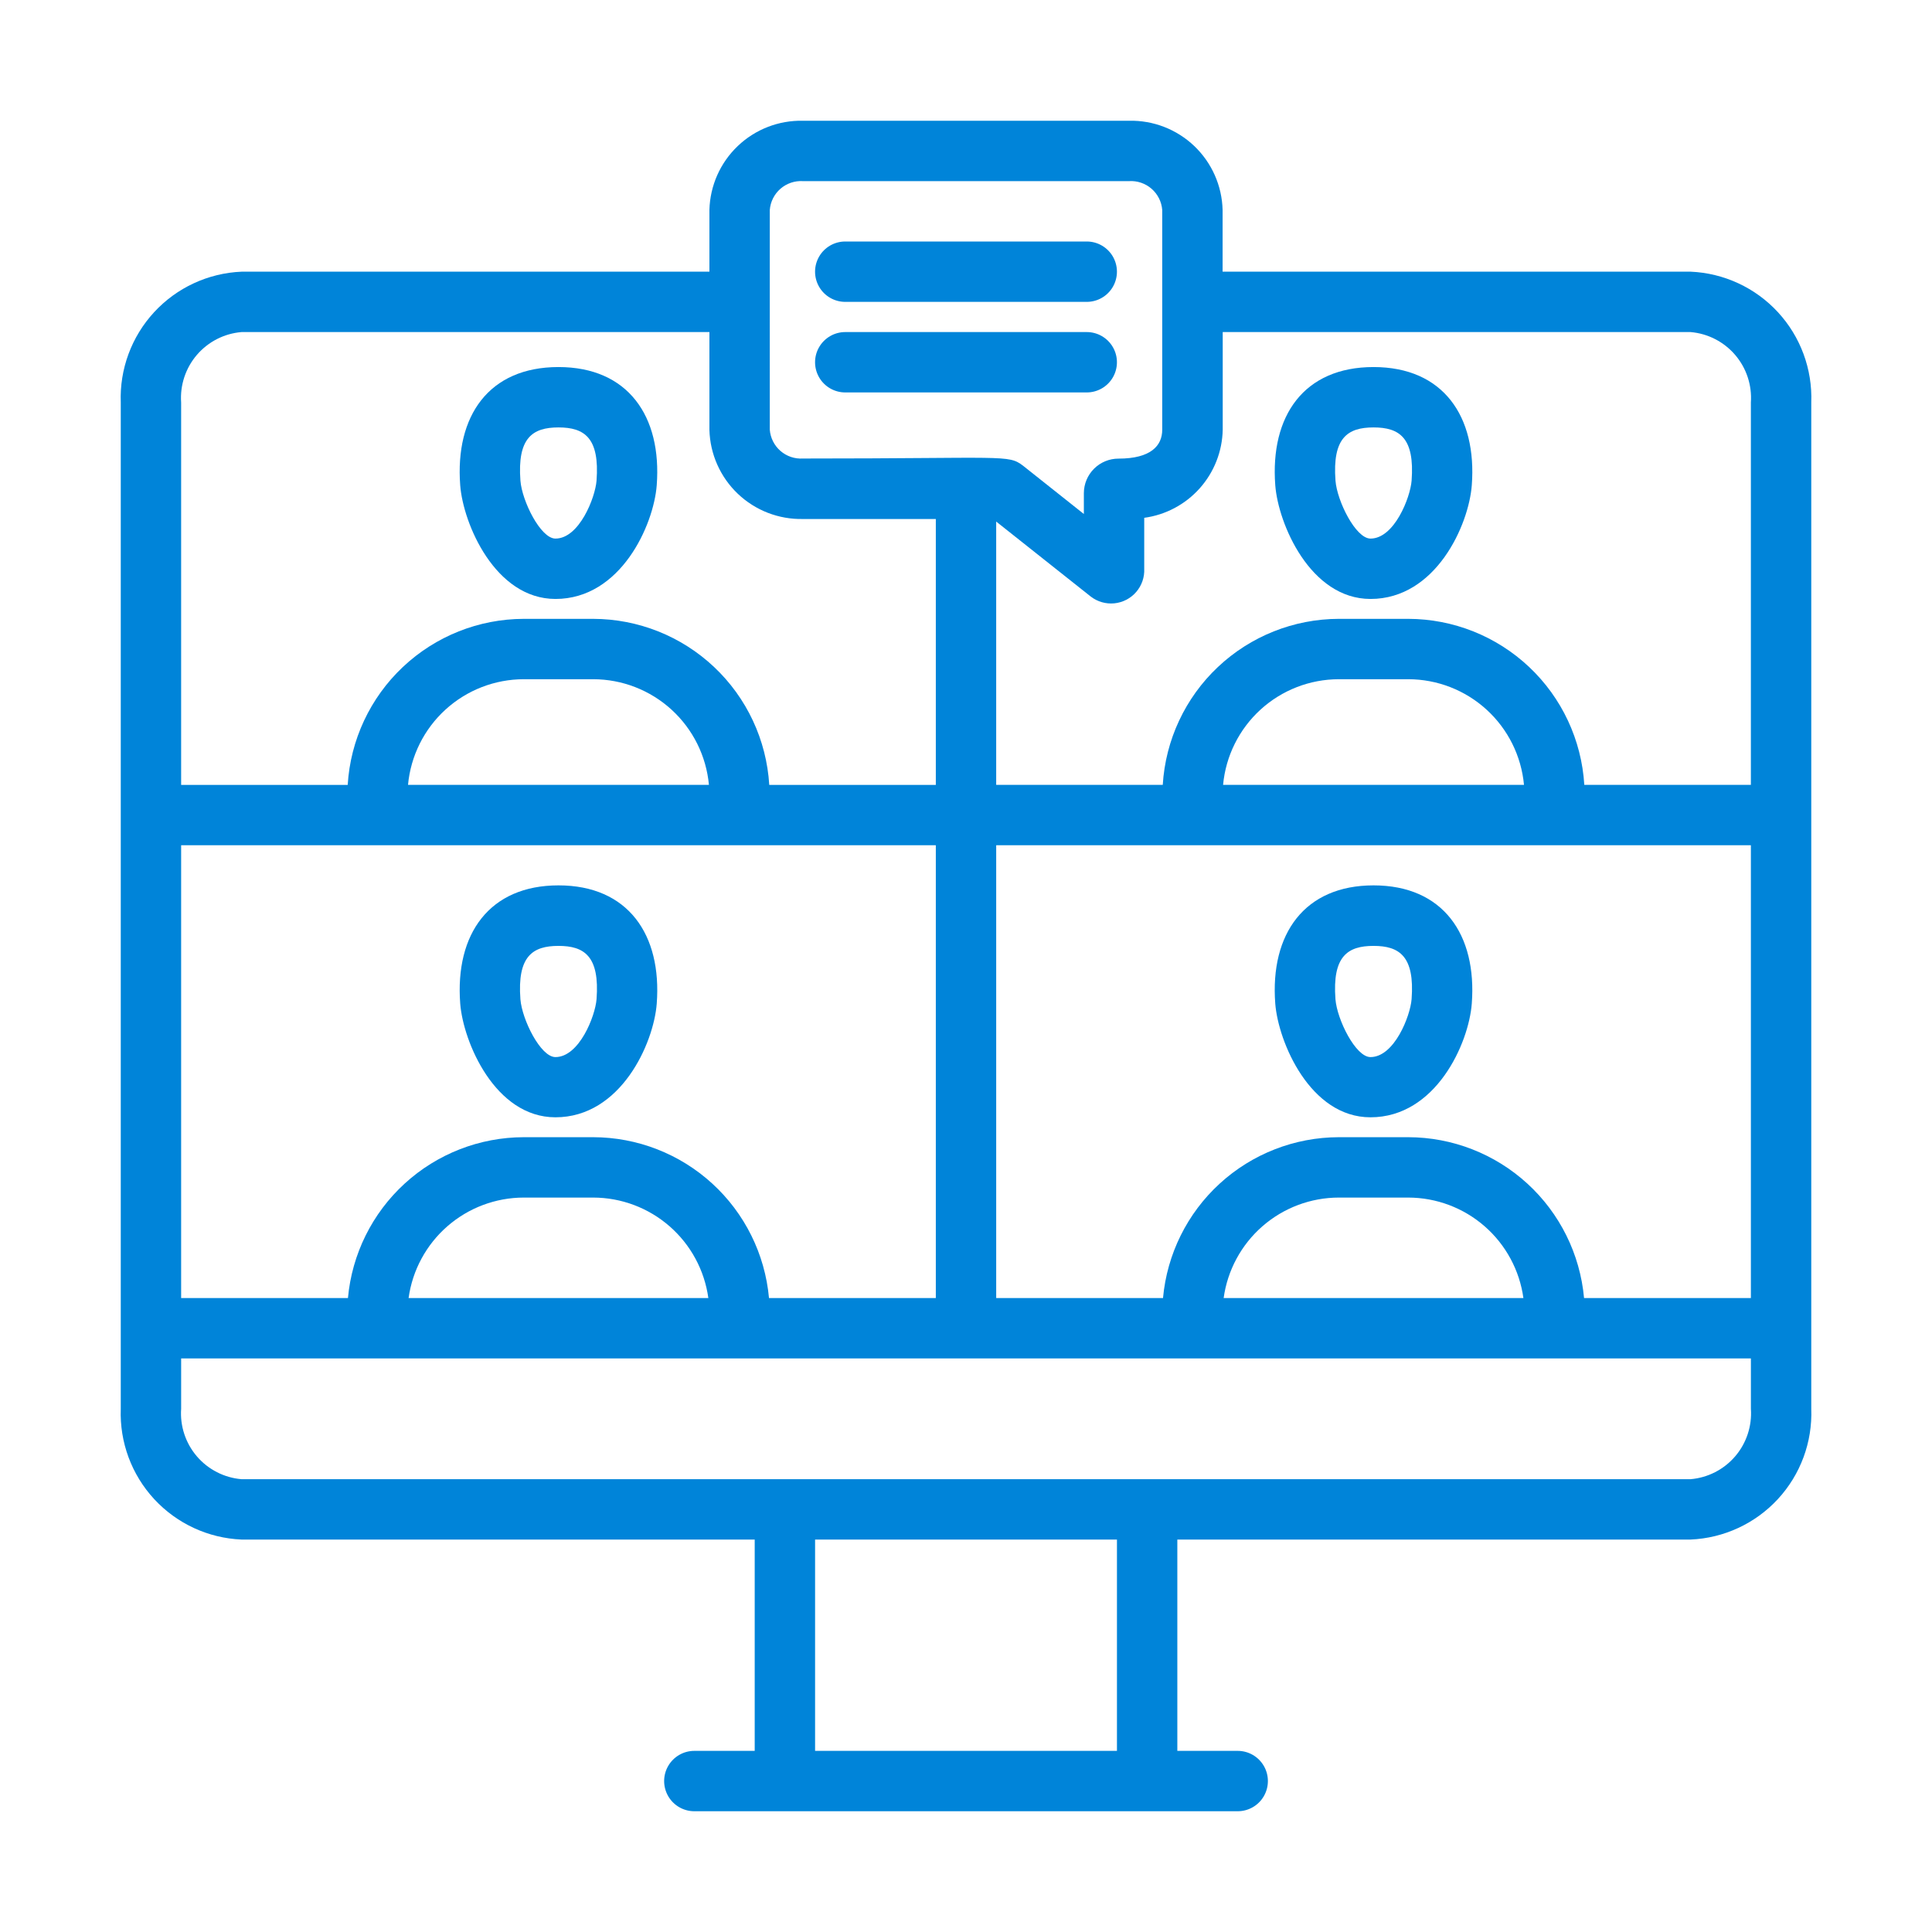 <?xml version="1.0" encoding="UTF-8"?>
<svg width="1200pt" height="1200pt" version="1.1" viewBox="0 0 1200 1200" xmlns="http://www.w3.org/2000/svg">
 <g fill="#0084d9">
  <path d="m1050 168.75h-290.62v-38.344c-0.383-15.047-6.715-29.328-17.613-39.715-10.895-10.387-25.465-16.027-40.512-15.691h-202.5c-15.047-0.336-29.617 5.305-40.512 15.691-10.898 10.387-17.23 24.668-17.613 39.715v38.344h-290.62c-20.703 0.879-40.215 9.918-54.27 25.141-14.055 15.227-21.508 35.398-20.73 56.102v625.12c-0.746 20.688 6.723 40.832 20.773 56.031 14.051 15.199 33.547 24.223 54.227 25.102h318.75v131.25h-37.5c-6.699 0-12.887 3.574-16.238 9.375-3.348 5.801-3.348 12.949 0 18.75 3.352 5.801 9.539 9.375 16.238 9.375h337.5c6.699 0 12.887-3.574 16.238-9.375 3.348-5.801 3.348-12.949 0-18.75-3.352-5.801-9.539-9.375-16.238-9.375h-37.5v-131.25h318.75c20.703-0.879 40.215-9.918 54.27-25.141 14.055-15.227 21.508-35.398 20.73-56.102v-625.02c0.777-20.703-6.676-40.875-20.73-56.102-14.055-15.223-33.566-24.262-54.27-25.141zm0 37.5c10.746 0.898 20.703 5.996 27.723 14.18 7.016 8.188 10.531 18.809 9.777 29.562v237.51h-103.46c-1.691-27.879-13.941-54.062-34.262-73.223-20.32-19.16-47.18-29.852-75.109-29.902h-43.125c-27.922 0.059-54.77 10.758-75.082 29.914-20.312 19.16-32.559 45.34-34.25 73.211h-103.46v-163.55l58.727 46.574c4.176 3.231 9.434 4.738 14.688 4.211 5.254-0.531 10.105-3.055 13.555-7.055s5.231-9.168 4.981-14.445v-31.613c13.309-1.805 25.535-8.309 34.473-18.332 8.938-10.023 14.004-22.914 14.277-36.34v-60.695zm-66.113 600c-2.473-27.273-15.043-52.637-35.25-71.121-20.203-18.484-46.582-28.754-73.969-28.797h-43.125c-27.379 0.051-53.75 10.324-73.945 28.809-20.195 18.484-32.762 43.844-35.234 71.109h-103.61v-281.25h468.75v281.25zm-37.668 0h-186.19c2.391-17.285 10.945-33.125 24.098-44.598 13.148-11.469 30.004-17.801 47.453-17.82h43.125c17.441 0.031 34.289 6.363 47.43 17.836 13.141 11.469 21.695 27.301 24.082 44.582zm-468.58 0c-2.473-27.273-15.043-52.637-35.25-71.121-20.203-18.484-46.582-28.754-73.969-28.797h-43.125c-27.379 0.051-53.75 10.324-73.945 28.809-20.195 18.484-32.762 43.844-35.234 71.109h-103.61v-281.25h468.75v281.25zm-37.668 0h-186.19c2.391-17.285 10.945-33.125 24.098-44.598 13.148-11.469 30.004-17.801 47.453-17.82h43.125c17.441 0.031 34.289 6.363 47.43 17.836 13.141 11.469 21.695 27.301 24.082 44.582zm-186.54-318.75c1.656-17.93 9.949-34.594 23.246-46.734 13.301-12.137 30.652-18.875 48.66-18.891h43.125c18 0.027 35.34 6.766 48.633 18.906 13.293 12.137 21.578 28.797 23.234 46.719zm506.25 0c1.656-17.93 9.949-34.594 23.246-46.734 13.301-12.137 30.652-18.875 48.66-18.891h43.125c18 0.027 35.34 6.766 48.633 18.906 13.293 12.137 21.578 28.797 23.234 46.719zm-281.55-357.09c0.395-5.098 2.777-9.832 6.641-13.184 3.859-3.352 8.883-5.047 13.984-4.723h202.5c5.102-0.324 10.125 1.371 13.984 4.723 3.863 3.352 6.246 8.086 6.641 13.184v136.54c0 9.863-7.086 17.906-27.113 17.906-5.695-0.016-11.168 2.231-15.211 6.246-4.043 4.012-6.324 9.469-6.352 15.164v12.992l-37.781-30c-9.375-7.07-10.312-4.461-136.67-4.461-5.102 0.332-10.129-1.363-13.992-4.715-3.859-3.352-6.242-8.094-6.633-13.191zm-328.12 75.844h290.62v60.695c0.383 15.047 6.715 29.328 17.613 39.715 10.895 10.383 25.465 16.027 40.512 15.691h82.5v165.15h-103.46c-1.691-27.879-13.941-54.062-34.262-73.223-20.32-19.16-47.18-29.852-75.109-29.902h-43.125c-27.922 0.059-54.77 10.758-75.082 29.914-20.312 19.16-32.559 45.34-34.25 73.211h-103.46v-237.51c-0.754-10.754 2.762-21.375 9.777-29.562 7.019-8.184 16.977-13.281 27.723-14.18zm543.75 881.25h-187.5v-131.25h187.5zm356.25-168.75h-900c-10.746-0.898-20.703-5.996-27.723-14.18-7.016-8.188-10.531-18.809-9.777-29.562v-31.258h975v31.258c0.754 10.754-2.762 21.375-9.777 29.562-7.019 8.184-16.977 13.281-27.723 14.18z"/>
  <path d="m345 372.02c40.648 0 61.031-45.977 62.906-70.613 3.242-42.824-17.773-73.426-61.031-73.426s-64.293 30.355-61.031 73.445c1.82 23.848 21.656 70.574 59.156 70.594zm1.875-106.54c16.145 0 25.648 6.469 23.645 33.094-0.805 10.426-10.727 35.945-25.52 35.945-9.242 0-20.773-23.363-21.75-35.926-2.023-26.719 7.594-33.113 23.625-33.113z"/>
  <path d="m851.25 372.02c40.648 0 61.031-45.977 62.906-70.613 3.242-42.824-17.773-73.426-61.031-73.426s-64.293 30.355-61.031 73.445c1.82 23.848 21.656 70.574 59.156 70.594zm1.875-106.54c16.145 0 25.648 6.469 23.645 33.094-0.805 10.426-10.727 35.945-25.52 35.945-9.242 0-20.773-23.363-21.75-35.926-2.023-26.719 7.594-33.113 23.625-33.113z"/>
  <path d="m346.88 549.92c-42.75 0-64.332 30-61.031 73.461 1.875 23.852 21.617 70.594 59.137 70.594 40.668 0 61.051-45.977 62.926-70.613 3.242-42.82-17.773-73.441-61.031-73.441zm23.645 70.707c-0.805 10.426-10.742 35.945-25.539 35.945-9.242 0-20.773-23.363-21.75-35.926-2.023-26.793 7.648-33.133 23.645-33.133 15.992 0 25.668 6.34 23.645 33.113z"/>
  <path d="m853.12 549.92c-42.75 0-64.332 30-61.031 73.461 1.875 23.852 21.617 70.594 59.137 70.594 40.668 0 61.051-45.977 62.926-70.613 3.242-42.82-17.773-73.441-61.031-73.441zm23.645 70.707c-0.805 10.426-10.742 35.945-25.539 35.945-9.242 0-20.773-23.363-21.75-35.926-2.023-26.793 7.648-33.133 23.645-33.133 15.992 0 25.668 6.34 23.645 33.113z"/>
  <path d="m675 187.5h-150c-6.699 0-12.887-3.574-16.238-9.375-3.348-5.801-3.348-12.949 0-18.75 3.352-5.801 9.539-9.375 16.238-9.375h150c6.699 0 12.887 3.574 16.238 9.375 3.348 5.801 3.348 12.949 0 18.75-3.352 5.801-9.539 9.375-16.238 9.375z"/>
  <path d="m675 243.75h-150c-6.699 0-12.887-3.574-16.238-9.375-3.348-5.801-3.348-12.949 0-18.75 3.352-5.801 9.539-9.375 16.238-9.375h150c6.699 0 12.887 3.574 16.238 9.375 3.348 5.801 3.348 12.949 0 18.75-3.352 5.801-9.539 9.375-16.238 9.375z"/>
 </g>
</svg>
